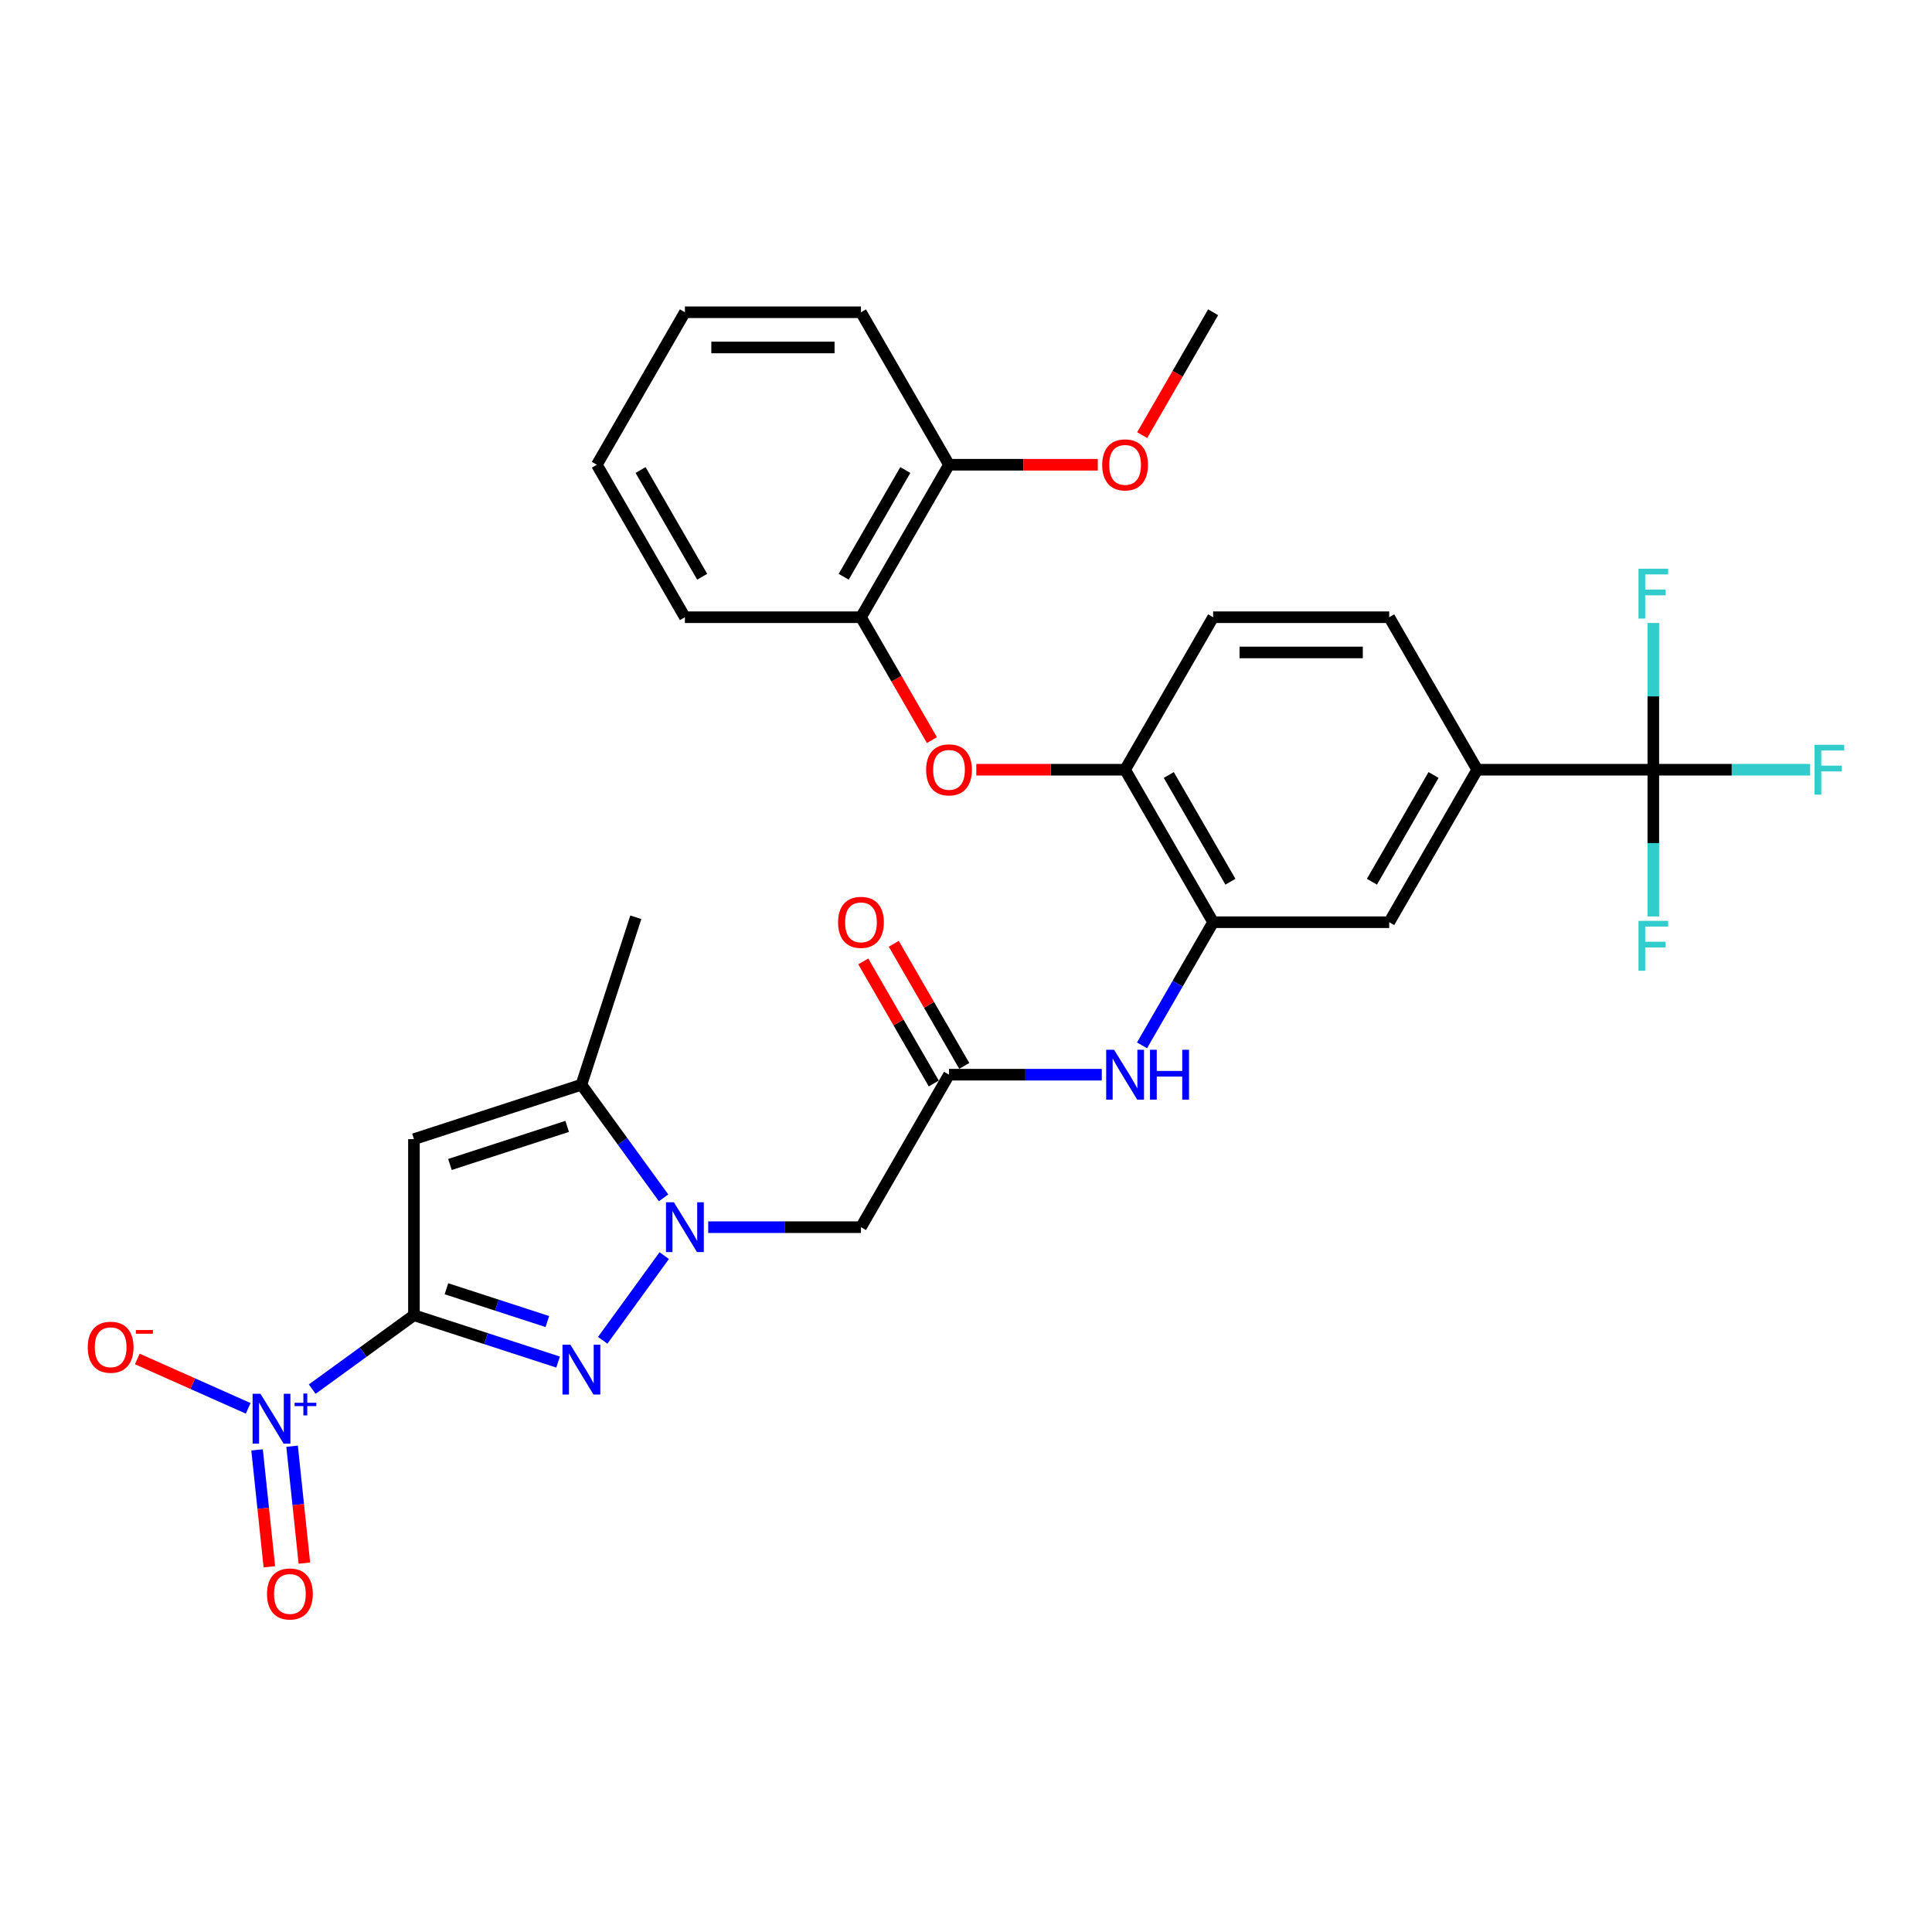 <?xml version='1.0' encoding='iso-8859-1'?>
<svg version='1.1' baseProfile='full'
              xmlns='http://www.w3.org/2000/svg'
                      xmlns:rdkit='http://www.rdkit.org/xml'
                      xmlns:xlink='http://www.w3.org/1999/xlink'
                  xml:space='preserve'
width='1000px' height='1000px' viewBox='0 0 1000 1000'>
<!-- END OF HEADER -->
<rect style='opacity:1.0;fill:#FFFFFF;stroke:none' width='1000' height='1000' x='0' y='0'> </rect>
<path class='bond-0' d='M 214.257,680.756 L 251.562,692.877' style='fill:none;fill-rule:evenodd;stroke:#000000;stroke-width:6px;stroke-linecap:butt;stroke-linejoin:miter;stroke-opacity:1' />
<path class='bond-0' d='M 251.562,692.877 L 288.867,704.998' style='fill:none;fill-rule:evenodd;stroke:#0000FF;stroke-width:6px;stroke-linecap:butt;stroke-linejoin:miter;stroke-opacity:1' />
<path class='bond-0' d='M 231.081,667.057 L 257.195,675.542' style='fill:none;fill-rule:evenodd;stroke:#000000;stroke-width:6px;stroke-linecap:butt;stroke-linejoin:miter;stroke-opacity:1' />
<path class='bond-0' d='M 257.195,675.542 L 283.308,684.027' style='fill:none;fill-rule:evenodd;stroke:#0000FF;stroke-width:6px;stroke-linecap:butt;stroke-linejoin:miter;stroke-opacity:1' />
<path class='bond-2' d='M 214.257,680.756 L 214.257,589.619' style='fill:none;fill-rule:evenodd;stroke:#000000;stroke-width:6px;stroke-linecap:butt;stroke-linejoin:miter;stroke-opacity:1' />
<path class='bond-3' d='M 214.257,680.756 L 187.934,699.881' style='fill:none;fill-rule:evenodd;stroke:#000000;stroke-width:6px;stroke-linecap:butt;stroke-linejoin:miter;stroke-opacity:1' />
<path class='bond-3' d='M 187.934,699.881 L 161.61,719.006' style='fill:none;fill-rule:evenodd;stroke:#0000FF;stroke-width:6px;stroke-linecap:butt;stroke-linejoin:miter;stroke-opacity:1' />
<path class='bond-1' d='M 311.965,693.736 L 343.812,649.902' style='fill:none;fill-rule:evenodd;stroke:#0000FF;stroke-width:6px;stroke-linecap:butt;stroke-linejoin:miter;stroke-opacity:1' />
<path class='bond-6' d='M 366.569,635.187 L 406.105,635.187' style='fill:none;fill-rule:evenodd;stroke:#0000FF;stroke-width:6px;stroke-linecap:butt;stroke-linejoin:miter;stroke-opacity:1' />
<path class='bond-6' d='M 406.105,635.187 L 445.64,635.187' style='fill:none;fill-rule:evenodd;stroke:#000000;stroke-width:6px;stroke-linecap:butt;stroke-linejoin:miter;stroke-opacity:1' />
<path class='bond-31' d='M 343.471,620.004 L 322.202,590.73' style='fill:none;fill-rule:evenodd;stroke:#0000FF;stroke-width:6px;stroke-linecap:butt;stroke-linejoin:miter;stroke-opacity:1' />
<path class='bond-31' d='M 322.202,590.73 L 300.934,561.456' style='fill:none;fill-rule:evenodd;stroke:#000000;stroke-width:6px;stroke-linecap:butt;stroke-linejoin:miter;stroke-opacity:1' />
<path class='bond-4' d='M 214.257,589.619 L 300.934,561.456' style='fill:none;fill-rule:evenodd;stroke:#000000;stroke-width:6px;stroke-linecap:butt;stroke-linejoin:miter;stroke-opacity:1' />
<path class='bond-4' d='M 232.891,602.73 L 293.565,583.016' style='fill:none;fill-rule:evenodd;stroke:#000000;stroke-width:6px;stroke-linecap:butt;stroke-linejoin:miter;stroke-opacity:1' />
<path class='bond-15' d='M 128.459,728.953 L 99.761,716.176' style='fill:none;fill-rule:evenodd;stroke:#0000FF;stroke-width:6px;stroke-linecap:butt;stroke-linejoin:miter;stroke-opacity:1' />
<path class='bond-15' d='M 99.761,716.176 L 71.064,703.399' style='fill:none;fill-rule:evenodd;stroke:#FF0000;stroke-width:6px;stroke-linecap:butt;stroke-linejoin:miter;stroke-opacity:1' />
<path class='bond-16' d='M 133.057,750.461 L 136.237,780.715' style='fill:none;fill-rule:evenodd;stroke:#0000FF;stroke-width:6px;stroke-linecap:butt;stroke-linejoin:miter;stroke-opacity:1' />
<path class='bond-16' d='M 136.237,780.715 L 139.417,810.968' style='fill:none;fill-rule:evenodd;stroke:#FF0000;stroke-width:6px;stroke-linecap:butt;stroke-linejoin:miter;stroke-opacity:1' />
<path class='bond-16' d='M 151.185,748.556 L 154.365,778.809' style='fill:none;fill-rule:evenodd;stroke:#0000FF;stroke-width:6px;stroke-linecap:butt;stroke-linejoin:miter;stroke-opacity:1' />
<path class='bond-16' d='M 154.365,778.809 L 157.545,809.063' style='fill:none;fill-rule:evenodd;stroke:#FF0000;stroke-width:6px;stroke-linecap:butt;stroke-linejoin:miter;stroke-opacity:1' />
<path class='bond-25' d='M 300.934,561.456 L 329.096,474.779' style='fill:none;fill-rule:evenodd;stroke:#000000;stroke-width:6px;stroke-linecap:butt;stroke-linejoin:miter;stroke-opacity:1' />
<path class='bond-5' d='M 855.757,398.406 L 764.62,398.406' style='fill:none;fill-rule:evenodd;stroke:#000000;stroke-width:6px;stroke-linecap:butt;stroke-linejoin:miter;stroke-opacity:1' />
<path class='bond-21' d='M 855.757,398.406 L 896.35,398.406' style='fill:none;fill-rule:evenodd;stroke:#000000;stroke-width:6px;stroke-linecap:butt;stroke-linejoin:miter;stroke-opacity:1' />
<path class='bond-21' d='M 896.35,398.406 L 936.942,398.406' style='fill:none;fill-rule:evenodd;stroke:#33CCCC;stroke-width:6px;stroke-linecap:butt;stroke-linejoin:miter;stroke-opacity:1' />
<path class='bond-22' d='M 855.757,398.406 L 855.757,436.383' style='fill:none;fill-rule:evenodd;stroke:#000000;stroke-width:6px;stroke-linecap:butt;stroke-linejoin:miter;stroke-opacity:1' />
<path class='bond-22' d='M 855.757,436.383 L 855.757,474.36' style='fill:none;fill-rule:evenodd;stroke:#33CCCC;stroke-width:6px;stroke-linecap:butt;stroke-linejoin:miter;stroke-opacity:1' />
<path class='bond-23' d='M 855.757,398.406 L 855.757,360.429' style='fill:none;fill-rule:evenodd;stroke:#000000;stroke-width:6px;stroke-linecap:butt;stroke-linejoin:miter;stroke-opacity:1' />
<path class='bond-23' d='M 855.757,360.429 L 855.757,322.452' style='fill:none;fill-rule:evenodd;stroke:#33CCCC;stroke-width:6px;stroke-linecap:butt;stroke-linejoin:miter;stroke-opacity:1' />
<path class='bond-7' d='M 445.64,635.187 L 491.208,556.26' style='fill:none;fill-rule:evenodd;stroke:#000000;stroke-width:6px;stroke-linecap:butt;stroke-linejoin:miter;stroke-opacity:1' />
<path class='bond-9' d='M 491.208,556.26 L 530.744,556.26' style='fill:none;fill-rule:evenodd;stroke:#000000;stroke-width:6px;stroke-linecap:butt;stroke-linejoin:miter;stroke-opacity:1' />
<path class='bond-9' d='M 530.744,556.26 L 570.279,556.26' style='fill:none;fill-rule:evenodd;stroke:#0000FF;stroke-width:6px;stroke-linecap:butt;stroke-linejoin:miter;stroke-opacity:1' />
<path class='bond-17' d='M 499.101,551.703 L 480.858,520.105' style='fill:none;fill-rule:evenodd;stroke:#000000;stroke-width:6px;stroke-linecap:butt;stroke-linejoin:miter;stroke-opacity:1' />
<path class='bond-17' d='M 480.858,520.105 L 462.614,488.507' style='fill:none;fill-rule:evenodd;stroke:#FF0000;stroke-width:6px;stroke-linecap:butt;stroke-linejoin:miter;stroke-opacity:1' />
<path class='bond-17' d='M 483.316,560.817 L 465.072,529.219' style='fill:none;fill-rule:evenodd;stroke:#000000;stroke-width:6px;stroke-linecap:butt;stroke-linejoin:miter;stroke-opacity:1' />
<path class='bond-17' d='M 465.072,529.219 L 446.829,497.62' style='fill:none;fill-rule:evenodd;stroke:#FF0000;stroke-width:6px;stroke-linecap:butt;stroke-linejoin:miter;stroke-opacity:1' />
<path class='bond-8' d='M 627.914,477.333 L 609.513,509.205' style='fill:none;fill-rule:evenodd;stroke:#000000;stroke-width:6px;stroke-linecap:butt;stroke-linejoin:miter;stroke-opacity:1' />
<path class='bond-8' d='M 609.513,509.205 L 591.112,541.077' style='fill:none;fill-rule:evenodd;stroke:#0000FF;stroke-width:6px;stroke-linecap:butt;stroke-linejoin:miter;stroke-opacity:1' />
<path class='bond-11' d='M 627.914,477.333 L 582.346,398.406' style='fill:none;fill-rule:evenodd;stroke:#000000;stroke-width:6px;stroke-linecap:butt;stroke-linejoin:miter;stroke-opacity:1' />
<path class='bond-11' d='M 636.864,456.38 L 604.966,401.131' style='fill:none;fill-rule:evenodd;stroke:#000000;stroke-width:6px;stroke-linecap:butt;stroke-linejoin:miter;stroke-opacity:1' />
<path class='bond-13' d='M 627.914,477.333 L 719.051,477.333' style='fill:none;fill-rule:evenodd;stroke:#000000;stroke-width:6px;stroke-linecap:butt;stroke-linejoin:miter;stroke-opacity:1' />
<path class='bond-10' d='M 764.62,398.406 L 719.051,477.333' style='fill:none;fill-rule:evenodd;stroke:#000000;stroke-width:6px;stroke-linecap:butt;stroke-linejoin:miter;stroke-opacity:1' />
<path class='bond-10' d='M 741.999,401.131 L 710.101,456.38' style='fill:none;fill-rule:evenodd;stroke:#000000;stroke-width:6px;stroke-linecap:butt;stroke-linejoin:miter;stroke-opacity:1' />
<path class='bond-18' d='M 764.62,398.406 L 719.051,319.479' style='fill:none;fill-rule:evenodd;stroke:#000000;stroke-width:6px;stroke-linecap:butt;stroke-linejoin:miter;stroke-opacity:1' />
<path class='bond-12' d='M 582.346,398.406 L 543.84,398.406' style='fill:none;fill-rule:evenodd;stroke:#000000;stroke-width:6px;stroke-linecap:butt;stroke-linejoin:miter;stroke-opacity:1' />
<path class='bond-12' d='M 543.84,398.406 L 505.335,398.406' style='fill:none;fill-rule:evenodd;stroke:#FF0000;stroke-width:6px;stroke-linecap:butt;stroke-linejoin:miter;stroke-opacity:1' />
<path class='bond-19' d='M 582.346,398.406 L 627.914,319.479' style='fill:none;fill-rule:evenodd;stroke:#000000;stroke-width:6px;stroke-linecap:butt;stroke-linejoin:miter;stroke-opacity:1' />
<path class='bond-14' d='M 482.358,383.077 L 463.999,351.278' style='fill:none;fill-rule:evenodd;stroke:#FF0000;stroke-width:6px;stroke-linecap:butt;stroke-linejoin:miter;stroke-opacity:1' />
<path class='bond-14' d='M 463.999,351.278 L 445.64,319.479' style='fill:none;fill-rule:evenodd;stroke:#000000;stroke-width:6px;stroke-linecap:butt;stroke-linejoin:miter;stroke-opacity:1' />
<path class='bond-20' d='M 445.64,319.479 L 491.208,240.552' style='fill:none;fill-rule:evenodd;stroke:#000000;stroke-width:6px;stroke-linecap:butt;stroke-linejoin:miter;stroke-opacity:1' />
<path class='bond-20' d='M 436.69,298.526 L 468.588,243.277' style='fill:none;fill-rule:evenodd;stroke:#000000;stroke-width:6px;stroke-linecap:butt;stroke-linejoin:miter;stroke-opacity:1' />
<path class='bond-26' d='M 445.64,319.479 L 354.503,319.479' style='fill:none;fill-rule:evenodd;stroke:#000000;stroke-width:6px;stroke-linecap:butt;stroke-linejoin:miter;stroke-opacity:1' />
<path class='bond-32' d='M 719.051,319.479 L 627.914,319.479' style='fill:none;fill-rule:evenodd;stroke:#000000;stroke-width:6px;stroke-linecap:butt;stroke-linejoin:miter;stroke-opacity:1' />
<path class='bond-32' d='M 705.381,337.706 L 641.585,337.706' style='fill:none;fill-rule:evenodd;stroke:#000000;stroke-width:6px;stroke-linecap:butt;stroke-linejoin:miter;stroke-opacity:1' />
<path class='bond-24' d='M 491.208,240.552 L 529.714,240.552' style='fill:none;fill-rule:evenodd;stroke:#000000;stroke-width:6px;stroke-linecap:butt;stroke-linejoin:miter;stroke-opacity:1' />
<path class='bond-24' d='M 529.714,240.552 L 568.219,240.552' style='fill:none;fill-rule:evenodd;stroke:#FF0000;stroke-width:6px;stroke-linecap:butt;stroke-linejoin:miter;stroke-opacity:1' />
<path class='bond-27' d='M 491.208,240.552 L 445.64,161.625' style='fill:none;fill-rule:evenodd;stroke:#000000;stroke-width:6px;stroke-linecap:butt;stroke-linejoin:miter;stroke-opacity:1' />
<path class='bond-28' d='M 591.196,225.223 L 609.555,193.424' style='fill:none;fill-rule:evenodd;stroke:#FF0000;stroke-width:6px;stroke-linecap:butt;stroke-linejoin:miter;stroke-opacity:1' />
<path class='bond-28' d='M 609.555,193.424 L 627.914,161.625' style='fill:none;fill-rule:evenodd;stroke:#000000;stroke-width:6px;stroke-linecap:butt;stroke-linejoin:miter;stroke-opacity:1' />
<path class='bond-29' d='M 354.503,319.479 L 308.934,240.552' style='fill:none;fill-rule:evenodd;stroke:#000000;stroke-width:6px;stroke-linecap:butt;stroke-linejoin:miter;stroke-opacity:1' />
<path class='bond-29' d='M 363.453,298.526 L 331.555,243.277' style='fill:none;fill-rule:evenodd;stroke:#000000;stroke-width:6px;stroke-linecap:butt;stroke-linejoin:miter;stroke-opacity:1' />
<path class='bond-33' d='M 445.64,161.625 L 354.503,161.625' style='fill:none;fill-rule:evenodd;stroke:#000000;stroke-width:6px;stroke-linecap:butt;stroke-linejoin:miter;stroke-opacity:1' />
<path class='bond-33' d='M 431.969,179.852 L 368.173,179.852' style='fill:none;fill-rule:evenodd;stroke:#000000;stroke-width:6px;stroke-linecap:butt;stroke-linejoin:miter;stroke-opacity:1' />
<path class='bond-30' d='M 308.934,240.552 L 354.503,161.625' style='fill:none;fill-rule:evenodd;stroke:#000000;stroke-width:6px;stroke-linecap:butt;stroke-linejoin:miter;stroke-opacity:1' />
<path  class='atom-1' d='M 295.228 696.014
L 303.686 709.685
Q 304.524 711.033, 305.873 713.476
Q 307.222 715.918, 307.295 716.064
L 307.295 696.014
L 310.722 696.014
L 310.722 721.824
L 307.186 721.824
L 298.108 706.878
Q 297.051 705.128, 295.921 703.123
Q 294.827 701.118, 294.499 700.498
L 294.499 721.824
L 291.145 721.824
L 291.145 696.014
L 295.228 696.014
' fill='#0000FF'/>
<path  class='atom-2' d='M 348.797 622.282
L 357.255 635.953
Q 358.093 637.302, 359.442 639.744
Q 360.791 642.187, 360.864 642.333
L 360.864 622.282
L 364.291 622.282
L 364.291 648.092
L 360.755 648.092
L 351.677 633.146
Q 350.62 631.396, 349.49 629.391
Q 348.396 627.386, 348.068 626.766
L 348.068 648.092
L 344.714 648.092
L 344.714 622.282
L 348.797 622.282
' fill='#0000FF'/>
<path  class='atom-4' d='M 134.82 721.42
L 143.278 735.091
Q 144.116 736.44, 145.465 738.882
Q 146.814 741.324, 146.887 741.47
L 146.887 721.42
L 150.314 721.42
L 150.314 747.23
L 146.777 747.23
L 137.7 732.284
Q 136.643 730.534, 135.513 728.529
Q 134.419 726.524, 134.091 725.904
L 134.091 747.23
L 130.737 747.23
L 130.737 721.42
L 134.82 721.42
' fill='#0000FF'/>
<path  class='atom-4' d='M 152.479 726.073
L 157.026 726.073
L 157.026 721.285
L 159.047 721.285
L 159.047 726.073
L 163.715 726.073
L 163.715 727.805
L 159.047 727.805
L 159.047 732.617
L 157.026 732.617
L 157.026 727.805
L 152.479 727.805
L 152.479 726.073
' fill='#0000FF'/>
<path  class='atom-10' d='M 576.64 543.355
L 585.098 557.026
Q 585.936 558.375, 587.285 560.817
Q 588.634 563.26, 588.707 563.406
L 588.707 543.355
L 592.134 543.355
L 592.134 569.165
L 588.598 569.165
L 579.52 554.219
Q 578.463 552.469, 577.333 550.464
Q 576.239 548.459, 575.911 547.839
L 575.911 569.165
L 572.557 569.165
L 572.557 543.355
L 576.64 543.355
' fill='#0000FF'/>
<path  class='atom-10' d='M 595.232 543.355
L 598.732 543.355
L 598.732 554.328
L 611.929 554.328
L 611.929 543.355
L 615.428 543.355
L 615.428 569.165
L 611.929 569.165
L 611.929 557.245
L 598.732 557.245
L 598.732 569.165
L 595.232 569.165
L 595.232 543.355
' fill='#0000FF'/>
<path  class='atom-13' d='M 479.361 398.479
Q 479.361 392.282, 482.423 388.818
Q 485.485 385.355, 491.208 385.355
Q 496.932 385.355, 499.994 388.818
Q 503.056 392.282, 503.056 398.479
Q 503.056 404.749, 499.958 408.322
Q 496.859 411.858, 491.208 411.858
Q 485.521 411.858, 482.423 408.322
Q 479.361 404.786, 479.361 398.479
M 491.208 408.942
Q 495.146 408.942, 497.26 406.317
Q 499.411 403.656, 499.411 398.479
Q 499.411 393.412, 497.26 390.86
Q 495.146 388.272, 491.208 388.272
Q 487.271 388.272, 485.12 390.823
Q 483.006 393.375, 483.006 398.479
Q 483.006 403.692, 485.12 406.317
Q 487.271 408.942, 491.208 408.942
' fill='#FF0000'/>
<path  class='atom-16' d='M 45.42 697.329
Q 45.42 691.132, 48.482 687.669
Q 51.544 684.205, 57.267 684.205
Q 62.991 684.205, 66.053 687.669
Q 69.115 691.132, 69.115 697.329
Q 69.115 703.599, 66.017 707.172
Q 62.918 710.708, 57.267 710.708
Q 51.581 710.708, 48.482 707.172
Q 45.42 703.636, 45.42 697.329
M 57.267 707.792
Q 61.205 707.792, 63.319 705.167
Q 65.47 702.506, 65.47 697.329
Q 65.47 692.262, 63.319 689.71
Q 61.205 687.122, 57.267 687.122
Q 53.33 687.122, 51.179 689.674
Q 49.065 692.226, 49.065 697.329
Q 49.065 702.542, 51.179 705.167
Q 53.33 707.792, 57.267 707.792
' fill='#FF0000'/>
<path  class='atom-16' d='M 70.318 688.418
L 79.148 688.418
L 79.148 690.343
L 70.318 690.343
L 70.318 688.418
' fill='#FF0000'/>
<path  class='atom-17' d='M 138.204 825.036
Q 138.204 818.839, 141.266 815.375
Q 144.328 811.912, 150.052 811.912
Q 155.775 811.912, 158.837 815.375
Q 161.9 818.839, 161.9 825.036
Q 161.9 831.306, 158.801 834.879
Q 155.702 838.415, 150.052 838.415
Q 144.365 838.415, 141.266 834.879
Q 138.204 831.343, 138.204 825.036
M 150.052 835.499
Q 153.989 835.499, 156.103 832.874
Q 158.254 830.213, 158.254 825.036
Q 158.254 819.969, 156.103 817.417
Q 153.989 814.829, 150.052 814.829
Q 146.115 814.829, 143.964 817.38
Q 141.849 819.932, 141.849 825.036
Q 141.849 830.249, 143.964 832.874
Q 146.115 835.499, 150.052 835.499
' fill='#FF0000'/>
<path  class='atom-18' d='M 433.792 477.406
Q 433.792 471.209, 436.854 467.746
Q 439.916 464.282, 445.64 464.282
Q 451.363 464.282, 454.425 467.746
Q 457.488 471.209, 457.488 477.406
Q 457.488 483.676, 454.389 487.249
Q 451.29 490.785, 445.64 490.785
Q 439.953 490.785, 436.854 487.249
Q 433.792 483.713, 433.792 477.406
M 445.64 487.869
Q 449.577 487.869, 451.691 485.244
Q 453.842 482.583, 453.842 477.406
Q 453.842 472.339, 451.691 469.787
Q 449.577 467.199, 445.64 467.199
Q 441.703 467.199, 439.552 469.751
Q 437.437 472.302, 437.437 477.406
Q 437.437 482.619, 439.552 485.244
Q 441.703 487.869, 445.64 487.869
' fill='#FF0000'/>
<path  class='atom-22' d='M 939.221 385.501
L 954.568 385.501
L 954.568 388.454
L 942.684 388.454
L 942.684 396.292
L 953.256 396.292
L 953.256 399.281
L 942.684 399.281
L 942.684 411.311
L 939.221 411.311
L 939.221 385.501
' fill='#33CCCC'/>
<path  class='atom-23' d='M 848.083 476.638
L 863.431 476.638
L 863.431 479.591
L 851.547 479.591
L 851.547 487.429
L 862.119 487.429
L 862.119 490.418
L 851.547 490.418
L 851.547 502.448
L 848.083 502.448
L 848.083 476.638
' fill='#33CCCC'/>
<path  class='atom-24' d='M 848.083 294.364
L 863.431 294.364
L 863.431 297.317
L 851.547 297.317
L 851.547 305.155
L 862.119 305.155
L 862.119 308.144
L 851.547 308.144
L 851.547 320.174
L 848.083 320.174
L 848.083 294.364
' fill='#33CCCC'/>
<path  class='atom-25' d='M 570.498 240.625
Q 570.498 234.427, 573.56 230.964
Q 576.622 227.501, 582.346 227.501
Q 588.069 227.501, 591.131 230.964
Q 594.193 234.427, 594.193 240.625
Q 594.193 246.895, 591.095 250.468
Q 587.996 254.004, 582.346 254.004
Q 576.659 254.004, 573.56 250.468
Q 570.498 246.931, 570.498 240.625
M 582.346 251.087
Q 586.283 251.087, 588.397 248.463
Q 590.548 245.801, 590.548 240.625
Q 590.548 235.558, 588.397 233.006
Q 586.283 230.417, 582.346 230.417
Q 578.408 230.417, 576.258 232.969
Q 574.143 235.521, 574.143 240.625
Q 574.143 245.838, 576.258 248.463
Q 578.408 251.087, 582.346 251.087
' fill='#FF0000'/>
</svg>
